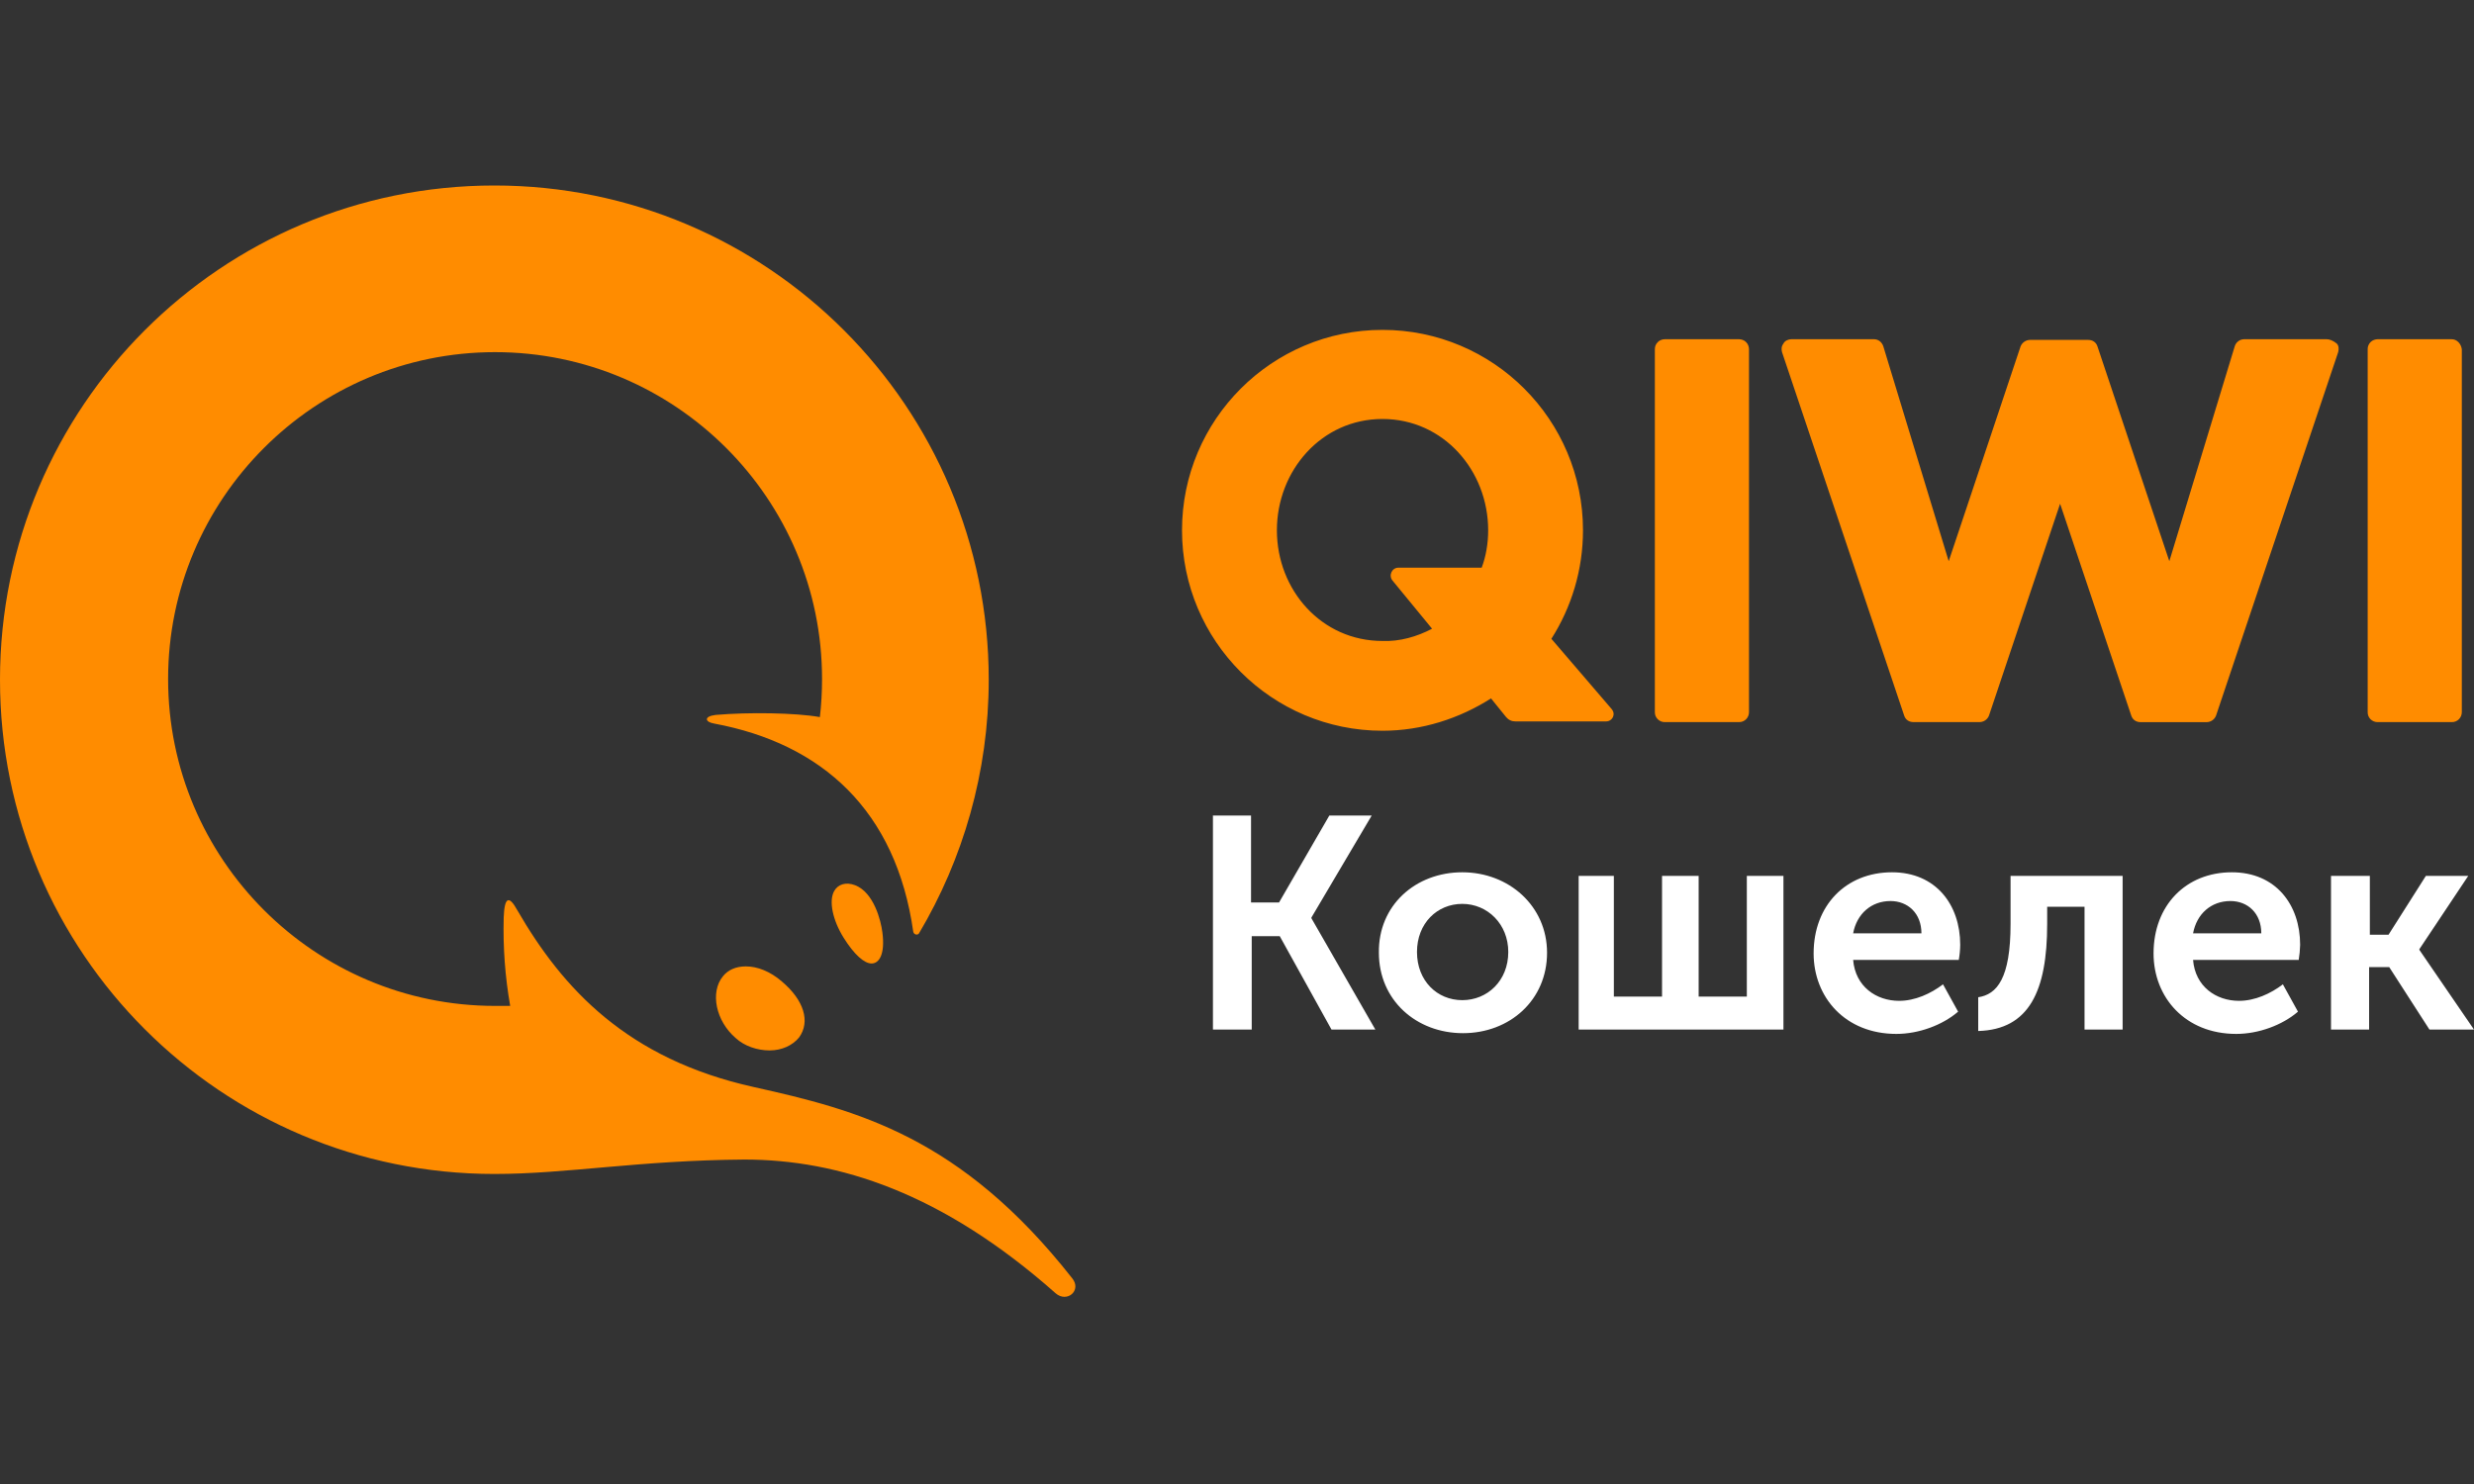 <svg width="40" height="24" viewBox="0 0 40 24" fill="none" xmlns="http://www.w3.org/2000/svg">
<rect x="0" y="0" width="40" height="24" fill="#333333" stroke="none"/>
<path d="M19.599 13.189H20.227V14.595H20.68L21.493 13.189H22.178L21.203 14.839V14.85L22.237 16.651H21.528L20.691 15.14H20.238V16.651H19.611V13.188L19.599 13.189ZM23.642 14.107C24.397 14.107 25.013 14.653 25.013 15.408C25.013 16.175 24.409 16.709 23.654 16.709C22.899 16.709 22.294 16.175 22.294 15.408C22.283 14.641 22.887 14.107 23.642 14.107ZM25.501 14.165H26.093V16.117H26.872V14.165H27.464V16.117H28.243V14.165H28.835V16.651H25.524V14.165H25.501ZM30.59 14.107C31.298 14.107 31.693 14.63 31.693 15.28C31.692 15.362 31.684 15.444 31.67 15.524H29.962C29.997 15.954 30.334 16.186 30.706 16.186C30.962 16.186 31.217 16.07 31.415 15.919L31.659 16.361C31.403 16.581 31.02 16.721 30.66 16.721C29.834 16.721 29.323 16.128 29.323 15.419C29.323 14.641 29.846 14.107 30.59 14.107ZM31.984 16.128C32.286 16.082 32.507 15.826 32.507 14.943V14.165H34.319V16.651H33.703V14.664H33.099V14.943C33.099 16.023 32.809 16.651 31.984 16.674V16.128ZM36.085 14.107C36.794 14.107 37.189 14.63 37.189 15.28C37.187 15.362 37.179 15.444 37.166 15.524H35.458C35.492 15.954 35.829 16.186 36.201 16.186C36.457 16.186 36.712 16.07 36.91 15.919L37.154 16.361C36.898 16.581 36.515 16.721 36.155 16.721C35.33 16.721 34.819 16.128 34.819 15.419C34.819 14.641 35.342 14.107 36.085 14.107ZM37.7 14.165H38.316V15.117H38.618L39.222 14.165H39.907L39.117 15.35V15.362L40 16.651H39.28L38.629 15.64H38.304V16.651H37.688V14.165H37.7ZM23.642 16.175C24.049 16.175 24.386 15.861 24.386 15.396C24.386 14.943 24.049 14.618 23.642 14.618C23.236 14.618 22.91 14.932 22.91 15.396C22.91 15.861 23.235 16.175 23.642 16.175ZM31.066 15.094C31.066 14.769 30.845 14.572 30.566 14.572C30.253 14.572 30.02 14.781 29.962 15.094H31.066ZM36.561 15.094C36.561 14.769 36.341 14.572 36.062 14.572C35.748 14.572 35.516 14.781 35.458 15.094H36.561Z" fill="white"/>
<path d="M28.278 5.649V11.516C28.278 11.537 28.274 11.559 28.266 11.579C28.258 11.598 28.247 11.617 28.231 11.632C28.216 11.647 28.198 11.659 28.178 11.667C28.158 11.675 28.137 11.679 28.115 11.678H26.919C26.897 11.679 26.876 11.675 26.856 11.667C26.836 11.659 26.818 11.647 26.803 11.632C26.787 11.617 26.776 11.598 26.767 11.579C26.759 11.559 26.756 11.537 26.756 11.516V5.649C26.756 5.627 26.759 5.606 26.767 5.586C26.776 5.566 26.787 5.548 26.803 5.533C26.818 5.517 26.836 5.505 26.856 5.498C26.876 5.49 26.897 5.486 26.919 5.486H28.115C28.137 5.486 28.158 5.49 28.178 5.498C28.198 5.505 28.216 5.517 28.231 5.533C28.247 5.548 28.258 5.566 28.266 5.586C28.274 5.606 28.278 5.627 28.278 5.649ZM37.619 5.486C37.665 5.486 37.723 5.509 37.781 5.556C37.816 5.59 37.816 5.649 37.804 5.695L35.829 11.574C35.817 11.604 35.797 11.63 35.77 11.649C35.743 11.668 35.711 11.678 35.678 11.679H34.61C34.54 11.679 34.482 11.643 34.459 11.574L33.308 8.147L32.158 11.573C32.146 11.604 32.125 11.63 32.098 11.649C32.071 11.667 32.039 11.678 32.007 11.678H30.938C30.868 11.678 30.81 11.643 30.787 11.573L28.812 5.695C28.8 5.649 28.8 5.602 28.835 5.556C28.858 5.509 28.916 5.486 28.963 5.486H30.299C30.369 5.486 30.427 5.532 30.45 5.602L31.507 9.076L32.669 5.602C32.681 5.572 32.702 5.545 32.729 5.527C32.755 5.508 32.787 5.498 32.82 5.497H33.761C33.831 5.497 33.889 5.532 33.912 5.602L35.074 9.076L36.131 5.602C36.141 5.569 36.16 5.54 36.188 5.519C36.215 5.498 36.248 5.487 36.282 5.486H37.618H37.619ZM39.64 5.486C39.721 5.486 39.791 5.556 39.803 5.649V11.516C39.803 11.537 39.799 11.559 39.791 11.579C39.783 11.598 39.771 11.617 39.756 11.632C39.741 11.647 39.723 11.659 39.703 11.667C39.683 11.675 39.661 11.679 39.64 11.678H38.443C38.422 11.679 38.401 11.675 38.381 11.667C38.361 11.659 38.343 11.647 38.327 11.632C38.312 11.617 38.3 11.598 38.292 11.579C38.284 11.559 38.28 11.537 38.281 11.516V5.649C38.28 5.627 38.284 5.606 38.292 5.586C38.3 5.566 38.312 5.548 38.327 5.533C38.343 5.517 38.361 5.505 38.381 5.498C38.401 5.49 38.422 5.486 38.443 5.486H39.64ZM26.059 11.47C26.128 11.551 26.07 11.667 25.966 11.667H24.502C24.473 11.667 24.444 11.662 24.418 11.649C24.392 11.637 24.369 11.619 24.351 11.597L24.107 11.295C23.596 11.62 22.991 11.818 22.352 11.818C20.564 11.818 19.111 10.366 19.111 8.576C19.111 6.787 20.564 5.335 22.352 5.335C24.142 5.335 25.594 6.787 25.594 8.576C25.594 9.216 25.408 9.82 25.083 10.331L26.059 11.469V11.47ZM13.825 14.316C14.127 14.432 14.243 14.885 14.267 15.082C14.313 15.443 14.209 15.582 14.092 15.582C13.976 15.582 13.813 15.443 13.639 15.164C13.465 14.885 13.395 14.571 13.488 14.409C13.546 14.304 13.674 14.258 13.825 14.316H13.825ZM12.059 15.629C12.245 15.629 12.454 15.71 12.64 15.872C13 16.175 13.105 16.523 12.919 16.779C12.814 16.907 12.64 16.988 12.443 16.988C12.245 16.988 12.036 16.918 11.897 16.79C11.571 16.512 11.479 16.046 11.687 15.791C11.769 15.686 11.897 15.629 12.059 15.629V15.629ZM7.993 18.986C3.578 18.986 0 15.408 0 10.993C0 6.578 3.578 3 7.993 3C12.408 3 15.986 6.578 15.986 10.993C15.986 12.491 15.568 13.898 14.859 15.094C14.836 15.129 14.778 15.117 14.766 15.071C14.488 13.107 13.291 12.027 11.548 11.702C11.397 11.678 11.374 11.585 11.571 11.562C12.106 11.516 12.861 11.527 13.256 11.597C13.279 11.399 13.291 11.19 13.291 10.981C13.291 8.065 10.921 5.695 8.004 5.695C5.089 5.695 2.718 8.065 2.718 10.981C2.718 13.898 5.089 16.268 8.005 16.268H8.249C8.166 15.796 8.131 15.317 8.144 14.838C8.156 14.513 8.225 14.467 8.365 14.722C9.097 15.989 10.143 17.127 12.187 17.58C13.86 17.952 15.533 18.382 17.334 20.671C17.496 20.868 17.252 21.077 17.067 20.915C15.231 19.288 13.558 18.753 12.036 18.753C10.328 18.765 9.166 18.986 7.993 18.986H7.993ZM23.154 10.168L22.515 9.39C22.446 9.308 22.504 9.181 22.608 9.181H23.956C24.026 8.995 24.061 8.785 24.061 8.576C24.061 7.612 23.34 6.776 22.352 6.776C21.365 6.776 20.645 7.612 20.645 8.576C20.645 9.541 21.365 10.366 22.352 10.366C22.631 10.377 22.91 10.296 23.154 10.168V10.168Z" fill="#FF8C00"/>
</svg>
